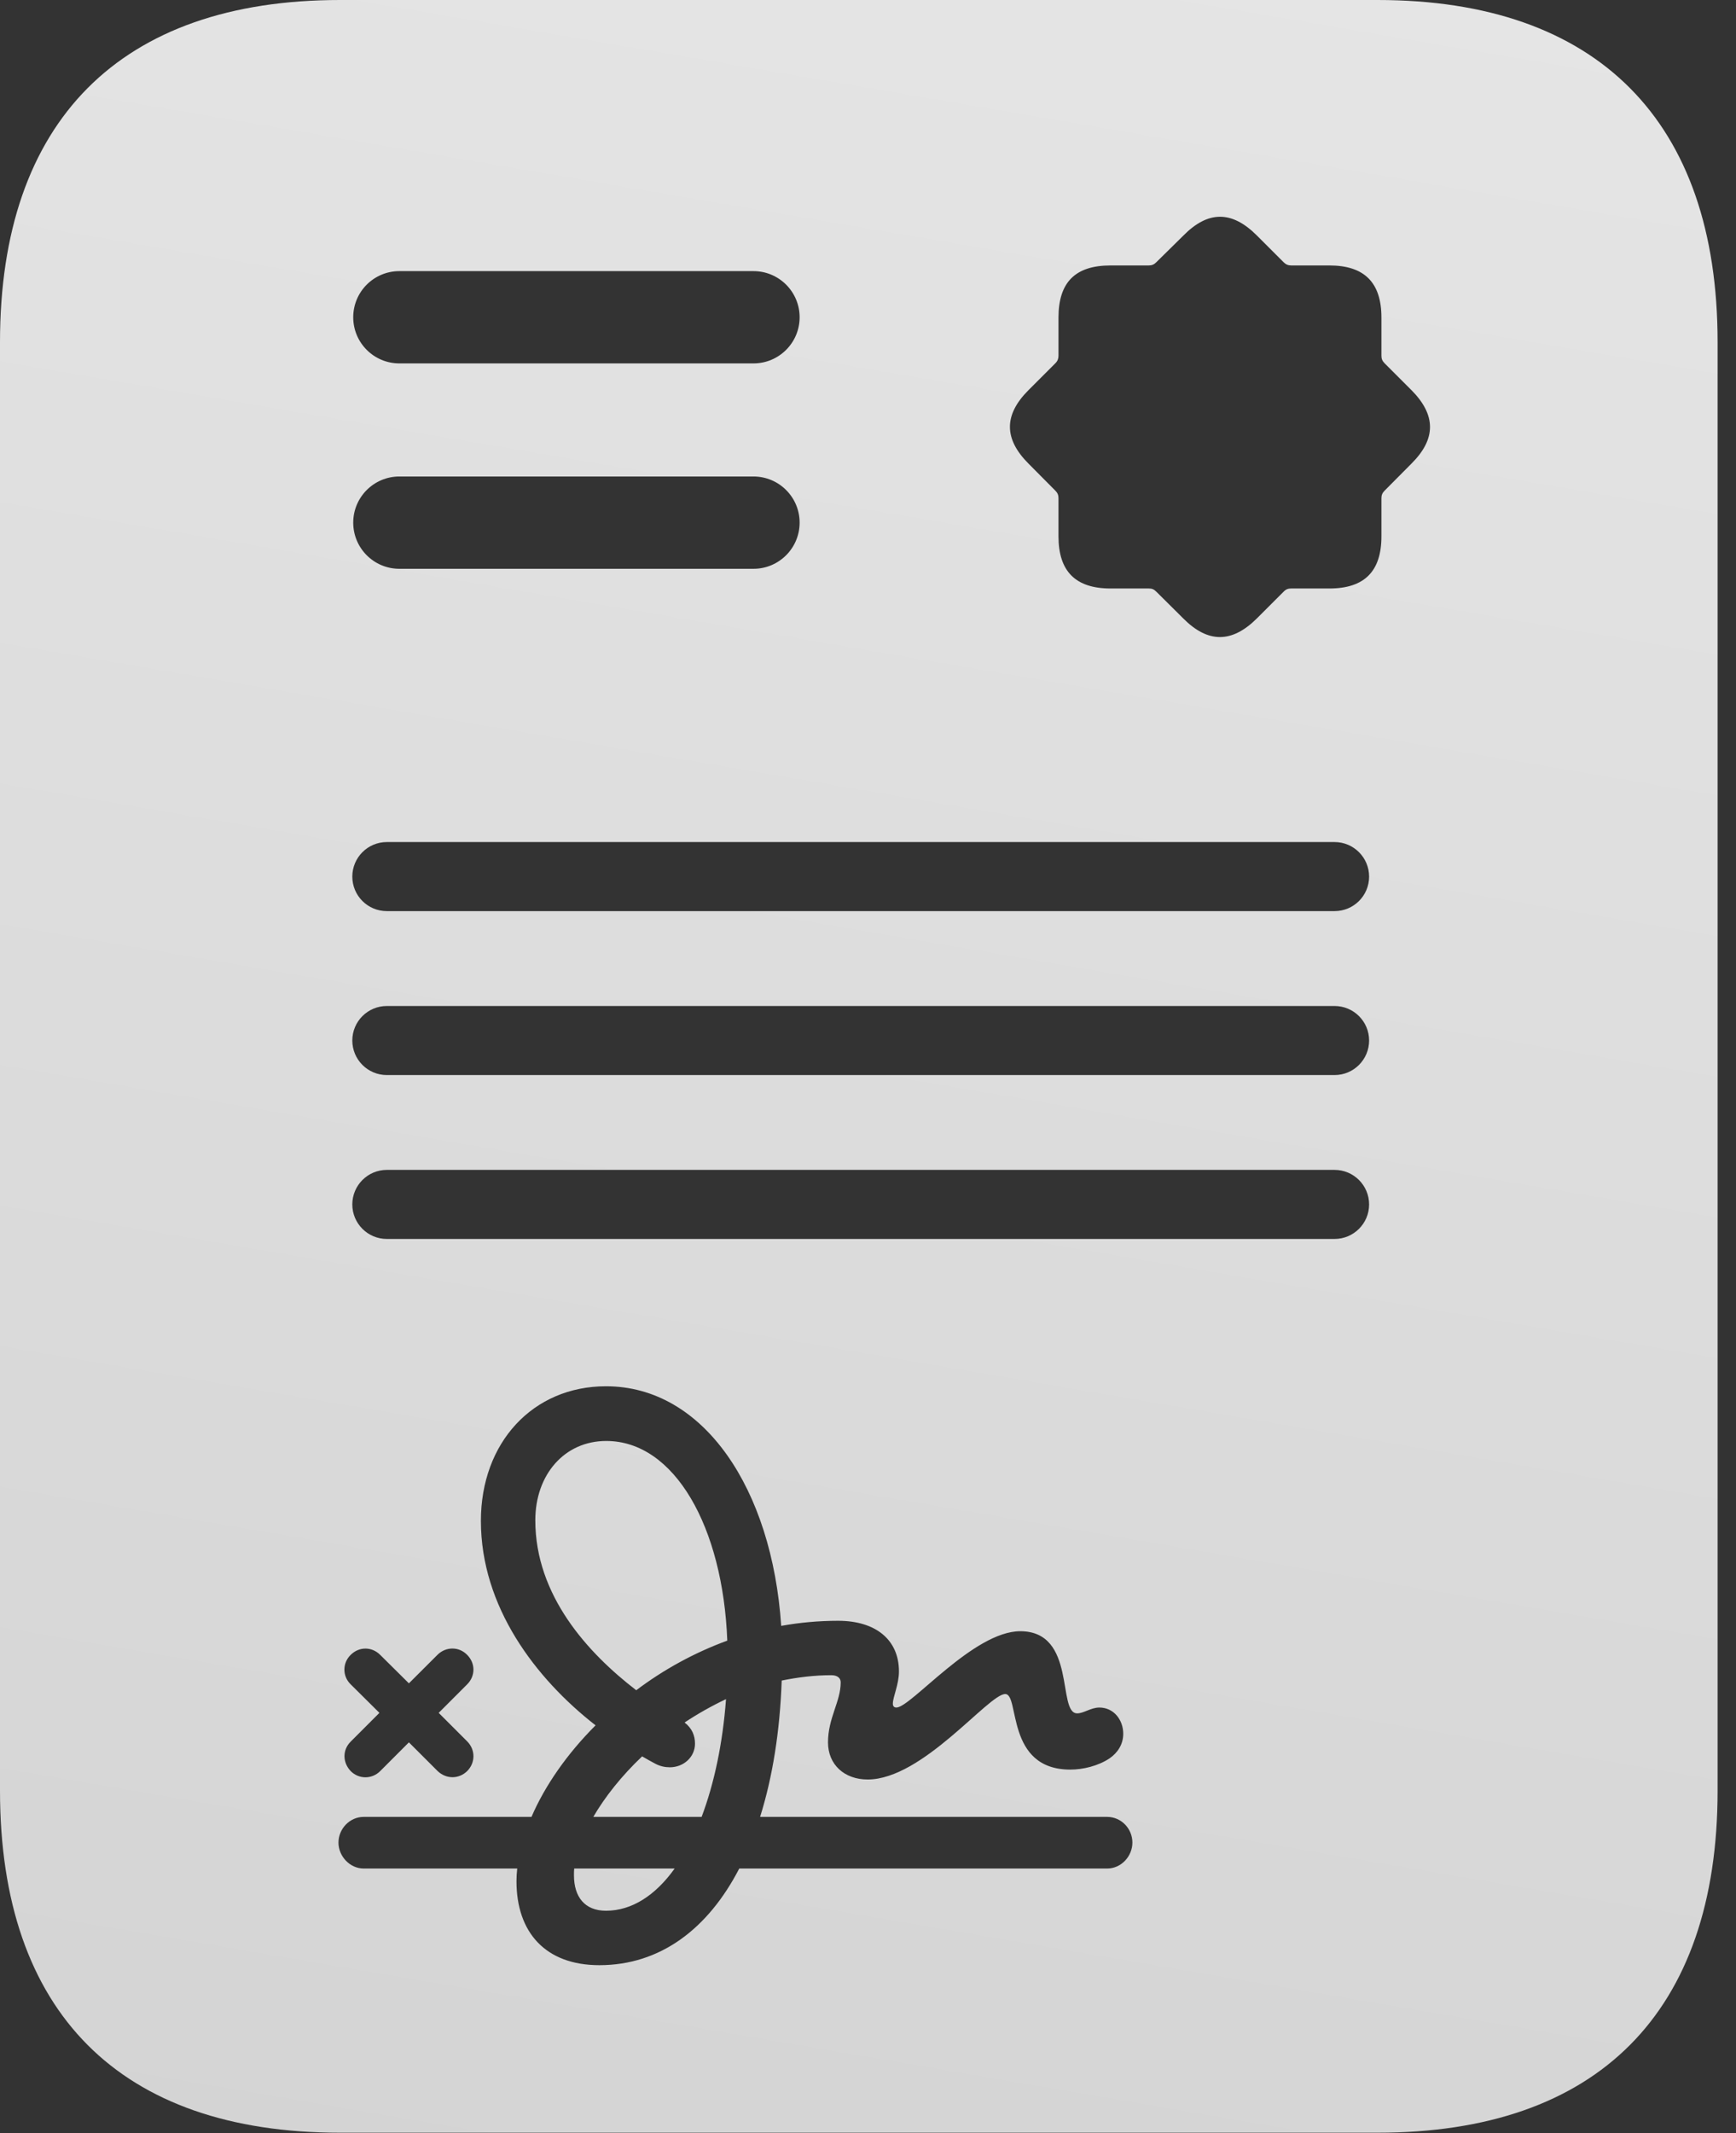<svg width="70" height="86" viewBox="0 0 70 86" fill="none" xmlns="http://www.w3.org/2000/svg">
<rect x="0" y="0" width="70" height="86" fill="#333333" stroke="none"/>
<path d="M55.547 0C64.414 0 69.258 4.883 69.258 13.789V72.188C69.258 81.133 64.414 85.977 55.547 85.977H13.711C4.844 85.977 0 81.133 0 72.188V13.789C8.85184e-05 4.883 4.844 0 13.711 0H55.547ZM24.436 55.885C21.482 55.885 19.391 58.162 19.391 61.31C19.391 64.775 21.595 67.667 24.015 69.554C22.856 70.712 21.964 72.004 21.431 73.245H14.663C14.099 73.245 13.649 73.727 13.648 74.28C13.648 74.834 14.109 75.326 14.663 75.326H20.856C20.836 75.501 20.826 75.675 20.826 75.839C20.826 77.9 21.995 79.223 24.169 79.223C26.619 79.222 28.547 77.766 29.809 75.326H44.645C45.209 75.326 45.661 74.834 45.661 74.28C45.661 73.716 45.209 73.245 44.645 73.245H30.649C31.152 71.646 31.449 69.789 31.52 67.749C32.166 67.616 32.844 67.533 33.52 67.533C33.766 67.533 33.899 67.646 33.899 67.82C33.899 68.6 33.387 69.256 33.387 70.24C33.387 71.142 34.053 71.737 34.986 71.737C37.211 71.737 39.857 68.292 40.534 68.292C41.128 68.293 40.535 71.338 43.159 71.338C43.661 71.338 44.277 71.194 44.738 70.887C45.066 70.661 45.292 70.322 45.292 69.892C45.292 69.338 44.912 68.836 44.328 68.836C43.99 68.836 43.702 69.071 43.435 69.071C42.615 69.071 43.425 65.76 41.139 65.76C39.252 65.76 36.731 68.835 36.145 68.836C36.053 68.836 36.002 68.784 36.002 68.682C36.002 68.405 36.248 67.913 36.248 67.38C36.248 66.108 35.315 65.339 33.797 65.339C33.007 65.339 32.238 65.411 31.5 65.544C31.131 60.017 28.373 55.885 24.436 55.885ZM27.204 75.326C26.435 76.403 25.481 77.028 24.436 77.028C23.574 77.028 23.144 76.465 23.144 75.603C23.144 75.511 23.143 75.418 23.153 75.326H27.204ZM29.275 68.497C29.142 70.291 28.794 71.912 28.291 73.245H23.923C24.395 72.435 25.061 71.594 25.892 70.805C26.066 70.907 26.251 71.009 26.425 71.102C26.619 71.204 26.814 71.245 27.009 71.245C27.562 71.245 28.024 70.835 28.024 70.292C28.024 69.974 27.911 69.676 27.604 69.44C28.127 69.092 28.691 68.774 29.275 68.497ZM18.837 66.713C18.509 66.374 17.986 66.375 17.648 66.703L16.488 67.861L15.33 66.713C14.992 66.375 14.479 66.375 14.141 66.713C13.802 67.041 13.802 67.574 14.141 67.902L15.299 69.051L14.141 70.21C13.802 70.548 13.812 71.051 14.141 71.399C14.479 71.737 15.002 71.727 15.33 71.399L16.488 70.24L17.648 71.399C17.996 71.727 18.499 71.727 18.837 71.399C19.175 71.061 19.175 70.538 18.837 70.199L17.689 69.051L18.837 67.902C19.175 67.564 19.175 67.051 18.837 66.713ZM24.445 58.09C27.204 58.09 29.152 61.566 29.326 66.139C27.983 66.631 26.742 67.318 25.655 68.139C23.707 66.642 21.585 64.324 21.585 61.289C21.585 59.443 22.764 58.09 24.445 58.09ZM15.598 47.162C14.829 47.162 14.206 47.786 14.206 48.555C14.206 49.323 14.829 49.946 15.598 49.946H53.813C54.582 49.946 55.206 49.323 55.206 48.555C55.206 47.786 54.582 47.162 53.813 47.162H15.598ZM15.598 40.555C14.829 40.555 14.206 41.178 14.206 41.946C14.206 42.715 14.829 43.339 15.598 43.339H53.813C54.582 43.339 55.206 42.715 55.206 41.946C55.206 41.178 54.582 40.555 53.813 40.555H15.598ZM15.598 33.946C14.829 33.946 14.206 34.57 14.206 35.339C14.206 36.108 14.829 36.73 15.598 36.73H53.813C54.582 36.73 55.206 36.108 55.206 35.339C55.206 34.57 54.582 33.946 53.813 33.946H15.598ZM50.679 9.492C49.668 8.482 48.709 8.489 47.713 9.5L46.621 10.576C46.533 10.664 46.446 10.701 46.321 10.701H44.783C43.362 10.701 42.681 11.374 42.681 12.803V14.341C42.681 14.458 42.645 14.554 42.557 14.642L41.473 15.726C40.469 16.729 40.477 17.695 41.473 18.691L42.557 19.783C42.644 19.871 42.681 19.959 42.681 20.083V21.621C42.681 23.035 43.37 23.724 44.783 23.724H46.321C46.446 23.724 46.526 23.753 46.621 23.848L47.713 24.932C48.709 25.935 49.675 25.928 50.679 24.932L51.763 23.848C51.858 23.752 51.946 23.724 52.063 23.724H53.602C55.015 23.724 55.703 23.035 55.703 21.621V20.083C55.703 19.959 55.74 19.871 55.828 19.783L56.912 18.691C57.915 17.695 57.908 16.729 56.912 15.726L55.828 14.642C55.733 14.546 55.703 14.458 55.703 14.341V12.803C55.703 11.389 55.015 10.701 53.602 10.701H52.063C51.946 10.701 51.851 10.664 51.763 10.576L50.679 9.492ZM16.104 19.209C15.076 19.209 14.243 20.042 14.243 21.069C14.243 22.097 15.076 22.93 16.104 22.93H30.382C31.409 22.93 32.243 22.097 32.243 21.069C32.243 20.042 31.409 19.209 30.382 19.209H16.104ZM16.104 10.93C15.076 10.93 14.243 11.762 14.243 12.79C14.243 13.818 15.076 14.65 16.104 14.65H30.382C31.409 14.65 32.243 13.818 32.243 12.79C32.243 11.762 31.409 10.93 30.382 10.93H16.104Z" fill="url(#paint0_linear_943_26)"/>
<defs>
<linearGradient id="paint0_linear_943_26" x1="136.854" y1="511.423" x2="244.151" y2="-116.657" gradientUnits="userSpaceOnUse">
<stop stop-color="#8D8D8D"/>
<stop offset="1" stop-color="white"/>
</linearGradient>
</defs>
</svg>

